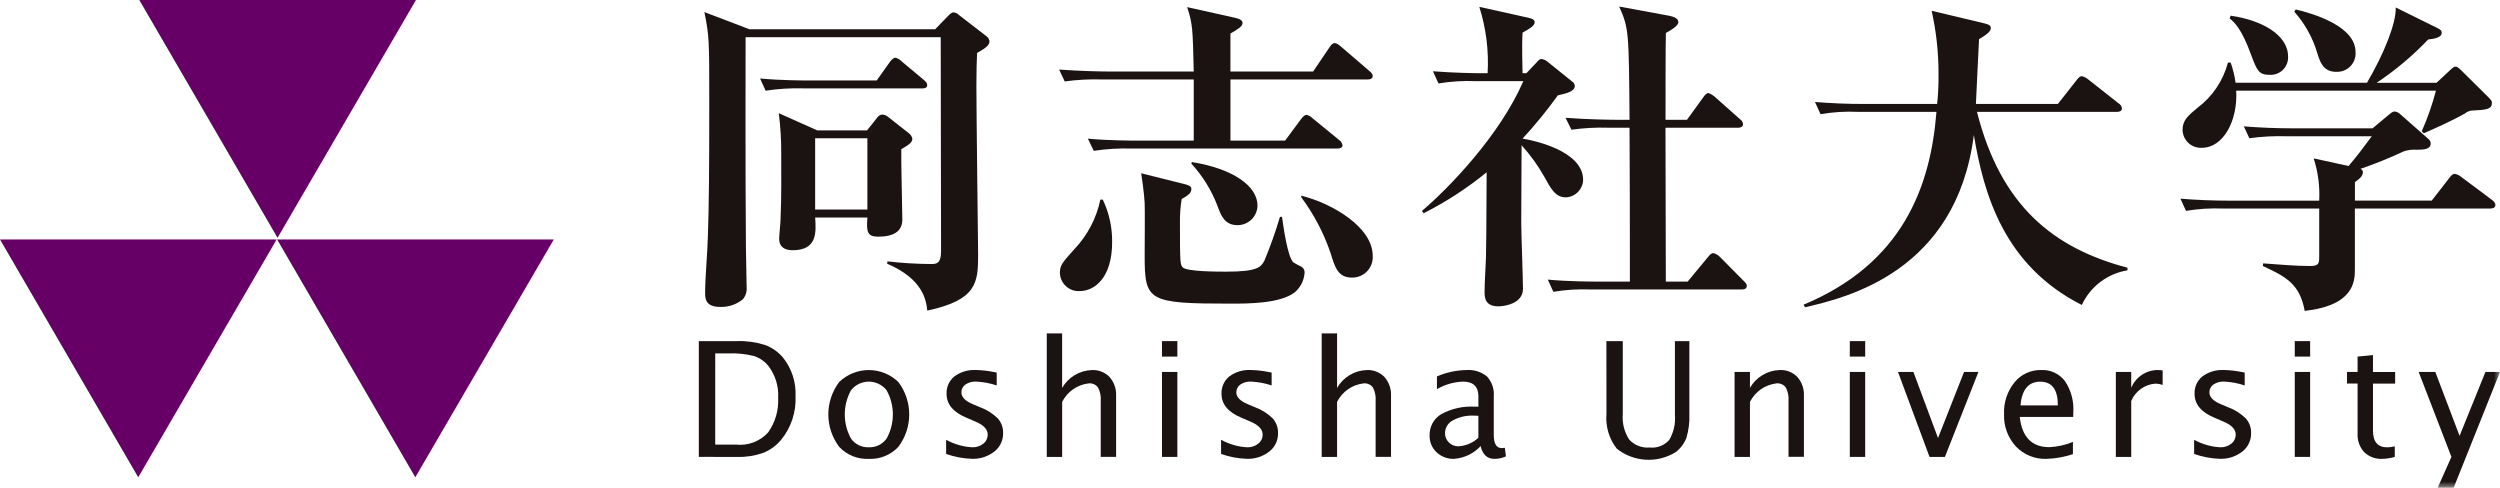<svg width="205" height="40" viewBox="0 0 205 40" fill="none" xmlns="http://www.w3.org/2000/svg">
<g clip-path="url(#clip0_7484_2859)">
<path d="M11.422 0L22.758 19.5L34.109 0H11.422Z" fill="#660066"/>
<path d="M0 19.637L11.335 39.137L22.685 19.637H0Z" fill="#660066"/>
<path d="M22.723 19.636H45.41L34.055 39.136L22.723 19.636Z" fill="#660066"/>
<mask id="mask0_7484_2859" style="mask-type:luminance" maskUnits="userSpaceOnUse" x="0" y="0" width="205" height="40">
<path d="M205 0H0V40H205V0Z" fill="white"/>
</mask>
<g mask="url(#mask0_7484_2859)">
<path d="M80.121 4.349C80.093 4.972 80.064 5.784 80.064 7.03C80.064 9.223 80.206 20.378 80.206 20.892C80.206 23.192 80.093 24.601 76.035 25.467C75.95 24.655 75.723 22.895 72.744 21.622L72.772 21.433C73.967 21.572 75.169 21.644 76.372 21.65C76.798 21.65 77.167 21.596 77.167 20.621C77.167 18.753 77.139 3.374 77.139 3.05H61.139C61.139 4.106 61.111 14.286 61.167 20.296C61.167 20.81 61.224 23.085 61.224 23.545C61.241 23.724 61.222 23.905 61.168 24.076C61.114 24.248 61.028 24.407 60.912 24.545C60.392 24.966 59.738 25.188 59.068 25.168C57.876 25.168 57.82 24.518 57.82 24.031C57.82 22.731 58.02 20.647 58.047 19.347C58.132 16.938 58.16 14.013 58.16 8.463C58.16 3.263 58.16 2.994 57.76 0.99L61.448 2.398H76.684L77.734 1.315C77.989 1.071 78.046 1.015 78.216 1.015C78.389 1.047 78.548 1.132 78.67 1.259L80.883 2.965C80.955 3.014 81.015 3.078 81.059 3.153C81.103 3.228 81.13 3.312 81.138 3.398C81.138 3.75 80.684 4.021 80.117 4.346M75.606 7.246H65.845C64.82 7.218 63.795 7.282 62.781 7.436L62.327 6.436C64.027 6.599 66.044 6.599 66.356 6.599H71.889L72.967 5.083C73.08 4.921 73.279 4.731 73.421 4.731C73.617 4.78 73.794 4.884 73.932 5.031L75.748 6.547C75.918 6.709 76.032 6.79 76.032 6.98C76.032 7.223 75.805 7.251 75.607 7.251M73.907 12.233C73.879 13.154 73.992 17.188 73.992 18C73.992 18.948 73.311 19.408 72.006 19.408C71.098 19.408 71.042 18.975 71.127 17.838H66.843C66.928 19.056 67.013 20.518 64.998 20.518C64.374 20.518 63.891 20.275 63.891 19.57C63.891 19.326 64.004 18.244 64.004 18C64.089 15.97 64.061 14.237 64.061 12.721C64.071 11.572 64.004 10.423 63.861 9.282L67.011 10.69H71.097L71.92 9.661C71.965 9.585 72.026 9.521 72.1 9.474C72.175 9.427 72.259 9.399 72.346 9.391C72.548 9.408 72.739 9.494 72.885 9.634L74.502 10.907C74.658 11.018 74.769 11.181 74.814 11.367C74.814 11.719 74.445 11.909 73.906 12.233M71.126 11.34H66.842V17.183H71.126V11.34Z" fill="#1A1311"/>
<path d="M112.104 6.516H100.897V11.528H105.38L106.685 9.768C106.855 9.551 106.997 9.416 107.139 9.416C107.334 9.465 107.511 9.569 107.649 9.716L109.805 11.476C109.879 11.526 109.942 11.59 109.99 11.664C110.039 11.738 110.072 11.822 110.088 11.909C110.088 12.071 109.946 12.18 109.662 12.18H92.752C91.727 12.151 90.702 12.214 89.688 12.369L89.206 11.369C90.936 11.531 92.951 11.531 93.263 11.531H97.887V6.516H90.368C89.344 6.484 88.319 6.538 87.304 6.678L86.85 5.703C88.58 5.838 90.567 5.865 90.879 5.865H97.887C97.802 2.318 97.802 1.993 97.348 0.585L101.235 1.451C101.604 1.532 101.888 1.641 101.888 1.884C101.888 2.155 101.548 2.372 100.895 2.75V5.866H107.676L109.013 3.889C109.155 3.672 109.268 3.537 109.439 3.537C109.61 3.537 109.751 3.645 109.978 3.837L112.278 5.813C112.448 5.948 112.561 6.084 112.561 6.219C112.561 6.436 112.391 6.519 112.107 6.519M88.527 23.87C88.323 23.881 88.118 23.851 87.925 23.781C87.733 23.712 87.556 23.605 87.405 23.466C87.255 23.327 87.133 23.16 87.048 22.973C86.963 22.787 86.916 22.586 86.91 22.381C86.91 21.731 87.137 21.515 88.073 20.458C89.161 19.325 89.908 17.908 90.229 16.37H90.429C90.95 17.46 91.212 18.655 91.195 19.863C91.195 22.787 89.748 23.87 88.528 23.87M106.119 24.005C104.927 24.898 102.289 24.898 100.955 24.898C94.118 24.898 93.862 24.708 93.862 20.945C93.862 20.269 93.89 17.236 93.862 16.645C93.805 15.697 93.662 14.804 93.578 14.208L97.153 15.102C97.437 15.183 97.692 15.237 97.692 15.508C97.692 15.808 97.437 16.022 96.897 16.32C96.793 16.964 96.745 17.616 96.755 18.269C96.755 21.68 96.783 21.68 96.982 21.924C97.322 22.276 99.848 22.276 100.557 22.276C103.139 22.276 103.394 21.897 103.678 21.383C104.168 20.207 104.595 19.005 104.955 17.783H105.125C105.238 18.568 105.579 21.083 106.061 21.519C106.255 21.638 106.456 21.746 106.661 21.844C106.768 21.892 106.856 21.973 106.912 22.076C106.968 22.178 106.99 22.296 106.973 22.412C106.946 22.722 106.856 23.024 106.71 23.299C106.564 23.573 106.364 23.816 106.122 24.012M101.469 18.462C100.448 18.462 100.136 17.731 99.824 16.862C99.338 15.592 98.616 14.425 97.696 13.423L97.724 13.288C101.124 13.83 103.115 15.264 103.115 16.862C103.106 17.292 102.929 17.701 102.621 18C102.313 18.299 101.899 18.465 101.469 18.462ZM110.86 22.762C109.725 22.762 109.47 21.95 109.101 20.731C108.54 19.09 107.726 17.547 106.69 16.156L106.718 16.048C109.3 16.698 112.562 18.648 112.562 20.975C112.578 21.206 112.545 21.439 112.467 21.657C112.388 21.875 112.265 22.074 112.105 22.242C111.945 22.41 111.752 22.543 111.538 22.633C111.324 22.722 111.094 22.766 110.862 22.762" fill="#1A1311"/>
<path d="M128.397 16.181C127.546 16.181 127.177 15.481 126.638 14.502C126.113 13.571 125.486 12.701 124.77 11.908C124.742 16.7 124.742 17.891 124.742 18.243C124.742 19.082 124.884 22.9 124.884 23.685C124.884 24.903 123.352 25.12 122.87 25.12C121.763 25.12 121.735 24.389 121.735 23.929C121.735 23.171 121.82 21.929 121.848 21.167C121.876 20.057 121.876 19.461 121.905 14.127C120.31 15.429 118.579 16.555 116.741 17.484L116.599 17.294C118.784 15.453 123.012 11.067 124.912 6.654H121.02C119.995 6.612 118.968 6.675 117.956 6.843L117.502 5.843C119.176 5.978 121.077 6.005 121.418 6.005H121.985C122.091 4.165 121.86 2.32 121.304 0.563L125.332 1.456C125.532 1.51 125.843 1.564 125.843 1.835C125.843 2.135 125.332 2.403 124.85 2.674C124.822 3.189 124.794 3.73 124.85 6.004H125.163L125.985 5.138C126.155 4.949 126.24 4.838 126.411 4.838C126.601 4.867 126.779 4.952 126.922 5.081L128.908 6.681C128.971 6.718 129.024 6.769 129.063 6.83C129.102 6.891 129.127 6.961 129.135 7.033C129.135 7.493 128.482 7.656 127.745 7.818C126.854 9.058 125.887 10.243 124.851 11.365C125.674 11.5 129.816 12.34 129.816 14.749C129.805 15.123 129.652 15.479 129.389 15.745C129.126 16.011 128.772 16.168 128.398 16.184M142.811 23.738H130.44C129.415 23.696 128.388 23.759 127.375 23.928L126.921 22.928C128.652 23.09 130.638 23.09 130.95 23.09H133.65C133.65 18.89 133.65 14.67 133.621 10.473H131.921C130.897 10.441 129.872 10.495 128.857 10.635L128.375 9.66C130.105 9.795 132.119 9.822 132.432 9.822H133.623C133.566 2.566 133.566 2.322 132.772 0.536L136.886 1.294C137.113 1.348 137.624 1.456 137.624 1.808C137.624 2.133 137 2.485 136.602 2.701C136.574 3.351 136.574 8.549 136.574 9.822H138.333L139.667 7.981C139.78 7.819 139.922 7.629 140.092 7.629C140.279 7.698 140.452 7.799 140.603 7.929L142.674 9.77C142.745 9.814 142.805 9.873 142.849 9.943C142.893 10.014 142.921 10.093 142.929 10.176C142.929 10.42 142.702 10.476 142.504 10.476H136.57C136.57 12.476 136.598 21.306 136.598 23.093H138.386L140.03 21.108C140.23 20.864 140.342 20.756 140.484 20.756C140.69 20.8 140.877 20.905 141.023 21.056L142.981 23.033C143.151 23.195 143.236 23.303 143.236 23.439C143.236 23.71 142.981 23.739 142.81 23.739" fill="#1A1311"/>
<path d="M170.707 25.007C164.351 21.785 162.678 15.991 161.855 11.064C160.437 22.3 151.386 24.412 148.01 25.197L147.894 24.984C156.008 21.6 158.306 15.318 158.789 9.172H152.348C151.323 9.124 150.296 9.188 149.284 9.362L148.83 8.362C150.163 8.47 151.497 8.525 152.859 8.525H158.846C158.929 7.734 158.967 6.938 158.959 6.142C158.97 4.374 158.78 2.61 158.394 0.884L162.707 1.913C163.161 2.021 163.246 2.13 163.246 2.292C163.246 2.592 162.906 2.834 162.281 3.213C162.253 3.971 162.054 7.68 162.026 8.52H168.75L170.283 6.57C170.425 6.38 170.566 6.245 170.708 6.245C170.919 6.296 171.114 6.399 171.275 6.545L173.715 8.467C173.791 8.508 173.856 8.566 173.905 8.637C173.954 8.707 173.986 8.788 173.999 8.873C173.999 9.144 173.744 9.173 173.573 9.173H162.111C164.068 16.889 168.381 20.355 174.453 21.952V22.169C173.643 22.299 172.878 22.626 172.225 23.122C171.571 23.617 171.05 24.267 170.708 25.012" fill="#1A1311"/>
<path d="M204.165 17.102H193.1V22.03C193.1 23.005 193.1 25.03 188.986 25.495C188.586 23.275 187.425 22.679 185.553 21.813L185.581 21.596C186.659 21.677 188.305 21.813 189.381 21.813C190.175 21.813 190.175 21.623 190.175 20.92V17.102H182.316C181.291 17.056 180.263 17.12 179.251 17.292L178.797 16.292C180.13 16.4 181.497 16.454 182.826 16.454H190.175C190.236 15.281 190.082 14.106 189.721 12.988L192.587 13.611C193.268 12.799 193.75 12.176 194.487 11.174H187.513C186.489 11.141 185.464 11.195 184.448 11.336L183.994 10.361C185.328 10.469 186.694 10.523 188.023 10.523H194.549L195.882 9.413C196.082 9.25 196.194 9.142 196.364 9.142C196.548 9.165 196.719 9.251 196.846 9.385L199.116 11.385C199.178 11.428 199.228 11.484 199.263 11.55C199.297 11.616 199.316 11.689 199.316 11.764C199.316 12.251 198.748 12.278 198.153 12.278C197.798 12.252 197.441 12.298 197.103 12.413C195.947 12.953 194.764 13.432 193.557 13.848C193.616 13.865 193.667 13.901 193.703 13.95C193.739 13.999 193.758 14.058 193.757 14.119C193.757 14.498 193.357 14.742 193.104 14.931V16.447H199.404L200.794 14.66C200.936 14.47 201.078 14.254 201.305 14.254C201.504 14.3 201.689 14.393 201.844 14.525L204.344 16.393C204.457 16.475 204.627 16.637 204.627 16.8C204.627 17.071 204.344 17.1 204.173 17.1M202.783 9.059C202.544 9.062 202.313 9.148 202.13 9.302C200.882 10.002 199.605 10.547 198.754 10.927L198.584 10.765C199.06 9.688 199.449 8.574 199.747 7.435H183.368C183.51 9.926 182.29 12.119 180.559 12.119C180.358 12.131 180.157 12.102 179.967 12.035C179.777 11.967 179.603 11.862 179.454 11.726C179.306 11.589 179.187 11.424 179.104 11.241C179.02 11.057 178.975 10.858 178.97 10.657C178.97 9.845 179.424 9.493 180.19 8.843C181.419 7.924 182.3 6.617 182.69 5.134H182.917C183.105 5.67 183.239 6.223 183.317 6.785H194.093C195.511 4.376 196.504 1.858 196.448 0.612L199.848 2.291C200.103 2.426 200.217 2.481 200.217 2.697C200.217 3.076 199.617 3.184 199.11 3.239C197.838 4.575 196.422 5.765 194.887 6.788H199.795L200.958 5.705C201.158 5.515 201.27 5.461 201.358 5.461C201.471 5.461 201.585 5.543 201.84 5.786L204.053 7.979C204.253 8.196 204.337 8.25 204.337 8.44C204.337 8.954 203.883 9.008 202.776 9.063M186.092 6.137C185.212 6.137 185.071 5.758 184.617 4.566C183.823 2.373 183.255 1.859 182.829 1.507L182.913 1.288C185.413 1.64 187.623 2.831 187.623 4.645C187.632 4.847 187.599 5.048 187.524 5.236C187.45 5.423 187.337 5.593 187.192 5.734C187.047 5.875 186.874 5.983 186.685 6.052C186.495 6.121 186.293 6.15 186.091 6.135M191.567 5.891C190.489 5.891 190.234 5.052 190.006 4.321C189.637 3.078 188.997 1.932 188.133 0.964L188.247 0.775C189.747 1.127 193.155 2.156 193.155 4.267C193.172 4.481 193.142 4.696 193.068 4.898C192.995 5.1 192.879 5.283 192.729 5.437C192.579 5.59 192.398 5.71 192.197 5.788C191.997 5.866 191.783 5.9 191.568 5.888" fill="#1A1311"/>
<path d="M57.303 37.465V27.971H60.453C61.224 27.947 61.994 28.053 62.729 28.286C63.315 28.501 63.833 28.869 64.229 29.351C64.932 30.244 65.288 31.36 65.234 32.494C65.293 33.787 64.874 35.057 64.056 36.061C63.66 36.54 63.149 36.911 62.571 37.14C61.897 37.376 61.185 37.487 60.471 37.467L57.303 37.465ZM58.648 36.458H60.371C60.854 36.508 61.342 36.445 61.796 36.272C62.249 36.099 62.656 35.823 62.983 35.464C63.571 34.637 63.862 33.635 63.809 32.622C63.864 31.676 63.575 30.742 62.996 29.992C62.689 29.617 62.28 29.339 61.818 29.192C61.145 29.023 60.451 28.951 59.757 28.977H58.649L58.648 36.458Z" fill="#1A1311"/>
<path d="M71.239 37.626C70.788 37.648 70.338 37.571 69.919 37.402C69.501 37.232 69.124 36.974 68.816 36.644C68.237 35.878 67.923 34.944 67.923 33.983C67.923 33.023 68.237 32.089 68.816 31.323C69.467 30.695 70.335 30.344 71.24 30.344C72.144 30.344 73.013 30.695 73.663 31.323C74.243 32.089 74.556 33.023 74.556 33.983C74.556 34.944 74.243 35.878 73.663 36.644C73.354 36.974 72.978 37.232 72.559 37.401C72.141 37.571 71.69 37.648 71.239 37.626ZM71.24 36.676C71.522 36.689 71.804 36.631 72.058 36.508C72.312 36.384 72.532 36.2 72.697 35.97C73.037 35.363 73.215 34.679 73.215 33.983C73.215 33.287 73.037 32.603 72.697 31.996C72.523 31.777 72.302 31.6 72.05 31.478C71.798 31.357 71.521 31.294 71.242 31.294C70.962 31.294 70.685 31.357 70.433 31.478C70.181 31.6 69.96 31.777 69.786 31.996C69.449 32.604 69.272 33.288 69.272 33.983C69.272 34.678 69.449 35.362 69.786 35.97C69.95 36.2 70.169 36.384 70.423 36.508C70.677 36.631 70.958 36.689 71.24 36.676Z" fill="#1A1311"/>
<path d="M77.583 37.223V36.062C78.244 36.428 78.98 36.639 79.734 36.678C80.06 36.688 80.379 36.582 80.634 36.378C80.747 36.291 80.838 36.179 80.9 36.051C80.962 35.923 80.994 35.782 80.992 35.64C80.992 35.208 80.657 34.851 79.987 34.569L79.251 34.254C78.163 33.801 77.619 33.148 77.619 32.297C77.607 32.025 77.659 31.753 77.77 31.504C77.882 31.255 78.05 31.036 78.262 30.864C78.771 30.49 79.395 30.305 80.026 30.341C80.51 30.351 80.993 30.405 81.467 30.501L81.73 30.552V31.605C81.186 31.424 80.619 31.317 80.046 31.29C79.734 31.274 79.426 31.358 79.166 31.531C79.062 31.602 78.977 31.699 78.919 31.811C78.861 31.924 78.833 32.05 78.836 32.176C78.836 32.557 79.143 32.877 79.758 33.138L80.366 33.394C80.913 33.594 81.41 33.908 81.826 34.315C82.116 34.65 82.269 35.081 82.255 35.524C82.26 35.814 82.198 36.102 82.072 36.364C81.946 36.626 81.761 36.855 81.531 37.032C81.003 37.441 80.348 37.65 79.681 37.622C78.965 37.597 78.256 37.463 77.581 37.222" fill="#1A1311"/>
<path d="M85.835 37.467V27.337H87.096V31.808C87.344 31.375 87.7 31.013 88.128 30.756C88.556 30.5 89.043 30.358 89.542 30.345C89.81 30.332 90.078 30.377 90.327 30.476C90.576 30.575 90.801 30.726 90.987 30.919C91.359 31.344 91.55 31.898 91.521 32.462V37.462H90.26V32.873C90.291 32.49 90.213 32.107 90.033 31.767C89.946 31.652 89.832 31.562 89.7 31.504C89.568 31.446 89.424 31.423 89.28 31.436C88.819 31.488 88.377 31.654 87.996 31.919C87.615 32.184 87.306 32.541 87.097 32.956V37.466L85.835 37.467Z" fill="#1A1311"/>
<path d="M95.282 27.971H96.543V29.24H95.282V27.971ZM95.282 30.499H96.543V37.466H95.282V30.499Z" fill="#1A1311"/>
<path d="M100.128 37.223V36.062C100.789 36.428 101.524 36.639 102.279 36.678C102.605 36.688 102.924 36.582 103.179 36.378C103.292 36.291 103.383 36.179 103.446 36.051C103.508 35.923 103.539 35.782 103.538 35.64C103.538 35.208 103.203 34.851 102.533 34.569L101.797 34.254C100.708 33.801 100.164 33.148 100.164 32.297C100.152 32.025 100.204 31.753 100.315 31.504C100.427 31.255 100.595 31.036 100.807 30.864C101.316 30.49 101.94 30.305 102.571 30.341C103.055 30.351 103.537 30.405 104.011 30.501L104.274 30.552V31.605C103.73 31.424 103.163 31.317 102.59 31.29C102.278 31.274 101.97 31.359 101.71 31.531C101.605 31.602 101.521 31.699 101.463 31.811C101.405 31.924 101.377 32.05 101.38 32.176C101.38 32.557 101.687 32.877 102.302 33.138L102.91 33.394C103.457 33.594 103.954 33.908 104.37 34.315C104.66 34.65 104.813 35.081 104.799 35.524C104.805 35.814 104.742 36.102 104.617 36.364C104.491 36.626 104.306 36.855 104.076 37.032C103.548 37.441 102.893 37.65 102.226 37.622C101.51 37.598 100.801 37.463 100.126 37.222" fill="#1A1311"/>
<path d="M108.379 37.467V27.337H109.64V31.808C109.888 31.375 110.244 31.013 110.672 30.756C111.1 30.5 111.587 30.359 112.086 30.345C112.354 30.332 112.621 30.377 112.87 30.476C113.12 30.575 113.345 30.726 113.53 30.919C113.902 31.345 114.093 31.898 114.064 32.462V37.462H112.802V32.873C112.833 32.49 112.754 32.107 112.575 31.767C112.488 31.653 112.374 31.562 112.242 31.505C112.111 31.447 111.967 31.423 111.823 31.436C111.362 31.488 110.92 31.654 110.539 31.919C110.157 32.184 109.848 32.541 109.639 32.956V37.466L108.379 37.467Z" fill="#1A1311"/>
<path d="M121.413 36.58C120.844 37.192 120.064 37.566 119.23 37.626C118.967 37.634 118.705 37.591 118.459 37.498C118.213 37.405 117.988 37.264 117.796 37.084C117.61 36.909 117.463 36.697 117.365 36.461C117.267 36.224 117.22 35.971 117.227 35.715C117.215 35.364 117.297 35.015 117.466 34.706C117.634 34.398 117.882 34.14 118.184 33.96C119.026 33.502 119.978 33.29 120.934 33.347H121.228V32.505C121.228 31.697 120.808 31.293 119.967 31.293C119.215 31.32 118.481 31.532 117.829 31.909V30.865C118.588 30.538 119.403 30.361 120.229 30.345C120.846 30.294 121.459 30.483 121.938 30.874C122.137 31.094 122.288 31.353 122.383 31.634C122.478 31.914 122.514 32.212 122.489 32.507V35.663C122.489 36.386 122.711 36.748 123.154 36.747C123.236 36.744 123.317 36.736 123.397 36.721L123.487 37.421C123.191 37.56 122.867 37.63 122.539 37.626C121.951 37.626 121.575 37.277 121.412 36.58M121.226 35.894V34.094L120.826 34.081C120.237 34.055 119.651 34.19 119.133 34.473C118.941 34.571 118.78 34.719 118.667 34.903C118.553 35.086 118.492 35.297 118.49 35.512C118.487 35.656 118.514 35.798 118.569 35.931C118.625 36.063 118.707 36.183 118.81 36.282C118.912 36.385 119.034 36.465 119.169 36.519C119.303 36.574 119.447 36.6 119.591 36.597C120.203 36.562 120.782 36.315 121.23 35.897" fill="#1A1311"/>
<path d="M131.724 27.971H133.068V33.963C133.007 34.696 133.193 35.429 133.595 36.045C133.806 36.275 134.067 36.453 134.358 36.566C134.649 36.679 134.962 36.724 135.273 36.696C135.569 36.727 135.869 36.688 136.147 36.582C136.425 36.475 136.674 36.304 136.873 36.083C137.242 35.457 137.406 34.732 137.343 34.008V27.971H138.528V33.989C138.553 34.635 138.471 35.282 138.285 35.901C138.108 36.367 137.803 36.773 137.407 37.075C136.671 37.53 135.812 37.747 134.948 37.697C134.083 37.646 133.256 37.331 132.577 36.793C131.946 35.986 131.644 34.971 131.729 33.951L131.724 27.971Z" fill="#1A1311"/>
<path d="M142.235 37.467V30.5H143.496V31.805C143.744 31.372 144.1 31.01 144.528 30.754C144.956 30.497 145.443 30.356 145.942 30.342C146.21 30.329 146.477 30.374 146.726 30.473C146.975 30.572 147.2 30.723 147.386 30.916C147.758 31.341 147.949 31.895 147.92 32.459V37.459H146.659V32.873C146.69 32.49 146.611 32.107 146.432 31.767C146.345 31.653 146.231 31.562 146.099 31.505C145.968 31.447 145.823 31.423 145.68 31.436C145.219 31.488 144.777 31.654 144.396 31.919C144.014 32.184 143.705 32.541 143.496 32.956V37.466L142.235 37.467Z" fill="#1A1311"/>
<path d="M151.684 27.971H152.945V29.24H151.684V27.971ZM151.684 30.499H152.945V37.466H151.684V30.499Z" fill="#1A1311"/>
<path d="M158.222 37.466L155.635 30.499H156.899L158.917 35.917L161.053 30.499H162.23L159.484 37.466H158.222Z" fill="#1A1311"/>
<path d="M169.979 37.242C169.278 37.474 168.547 37.604 167.808 37.627C167.341 37.644 166.876 37.562 166.444 37.385C166.011 37.209 165.621 36.943 165.299 36.605C164.64 35.884 164.292 34.931 164.332 33.955C164.292 33.013 164.595 32.089 165.186 31.355C165.449 31.03 165.783 30.77 166.161 30.595C166.54 30.419 166.955 30.332 167.372 30.342C167.746 30.323 168.118 30.395 168.458 30.552C168.798 30.708 169.094 30.945 169.322 31.242C169.827 31.997 170.07 32.898 170.012 33.805L170.005 34.19H165.62C165.803 35.841 166.612 36.667 168.046 36.667C168.711 36.637 169.365 36.492 169.98 36.237L169.979 37.242ZM165.679 33.242H168.746C168.746 31.946 168.264 31.298 167.299 31.298C166.334 31.298 165.794 31.946 165.679 33.242Z" fill="#1A1311"/>
<path d="M173.499 37.467V30.5H174.76V31.805C174.937 31.373 175.238 31.003 175.626 30.742C176.013 30.482 176.47 30.342 176.937 30.342C177.071 30.343 177.205 30.353 177.337 30.374V31.565C177.152 31.498 176.958 31.462 176.761 31.456C176.328 31.484 175.912 31.631 175.559 31.883C175.206 32.134 174.929 32.478 174.761 32.878V37.466L173.499 37.467Z" fill="#1A1311"/>
<path d="M179.919 37.223V36.062C180.58 36.428 181.316 36.639 182.07 36.678C182.396 36.688 182.715 36.582 182.97 36.378C183.083 36.291 183.174 36.179 183.236 36.051C183.298 35.923 183.33 35.782 183.328 35.64C183.328 35.208 182.993 34.851 182.323 34.569L181.587 34.254C180.498 33.801 179.954 33.148 179.955 32.297C179.943 32.025 179.995 31.753 180.106 31.504C180.218 31.255 180.386 31.036 180.598 30.864C181.107 30.49 181.731 30.305 182.362 30.341C182.846 30.351 183.328 30.405 183.802 30.501L184.065 30.552V31.605C183.521 31.424 182.954 31.317 182.381 31.29C182.069 31.274 181.761 31.359 181.501 31.531C181.396 31.602 181.311 31.699 181.254 31.811C181.196 31.924 181.168 32.05 181.171 32.176C181.171 32.557 181.478 32.877 182.093 33.138L182.701 33.394C183.248 33.593 183.745 33.908 184.161 34.315C184.451 34.65 184.604 35.081 184.59 35.524C184.596 35.815 184.533 36.102 184.407 36.364C184.282 36.626 184.096 36.855 183.866 37.032C183.338 37.441 182.683 37.65 182.016 37.622C181.3 37.597 180.591 37.463 179.916 37.222" fill="#1A1311"/>
<path d="M188.171 27.971H189.432V29.24H188.171V27.971ZM188.171 30.499H189.432V37.466H188.171V30.499Z" fill="#1A1311"/>
<path d="M196.371 37.466C196.043 37.563 195.703 37.617 195.36 37.626C195.086 37.642 194.811 37.601 194.553 37.506C194.295 37.411 194.059 37.264 193.86 37.074C193.673 36.867 193.529 36.625 193.437 36.362C193.345 36.098 193.306 35.819 193.322 35.541V31.449H192.452V30.499H193.322V29.239L194.584 29.117V30.503H196.402V31.453H194.584V35.315C194.584 36.226 194.977 36.682 195.762 36.682C195.968 36.677 196.172 36.649 196.371 36.598V37.466Z" fill="#1A1311"/>
<path d="M199.886 40L201.017 37.464L198.33 30.499H199.696L201.685 35.742L203.807 30.499H205L201.2 39.999L199.886 40Z" fill="#1A1311"/>
</g>
</g>
<defs>
<clipPath id="clip0_7484_2859">
<rect width="205" height="40" fill="white"/>
</clipPath>
</defs>
</svg>
